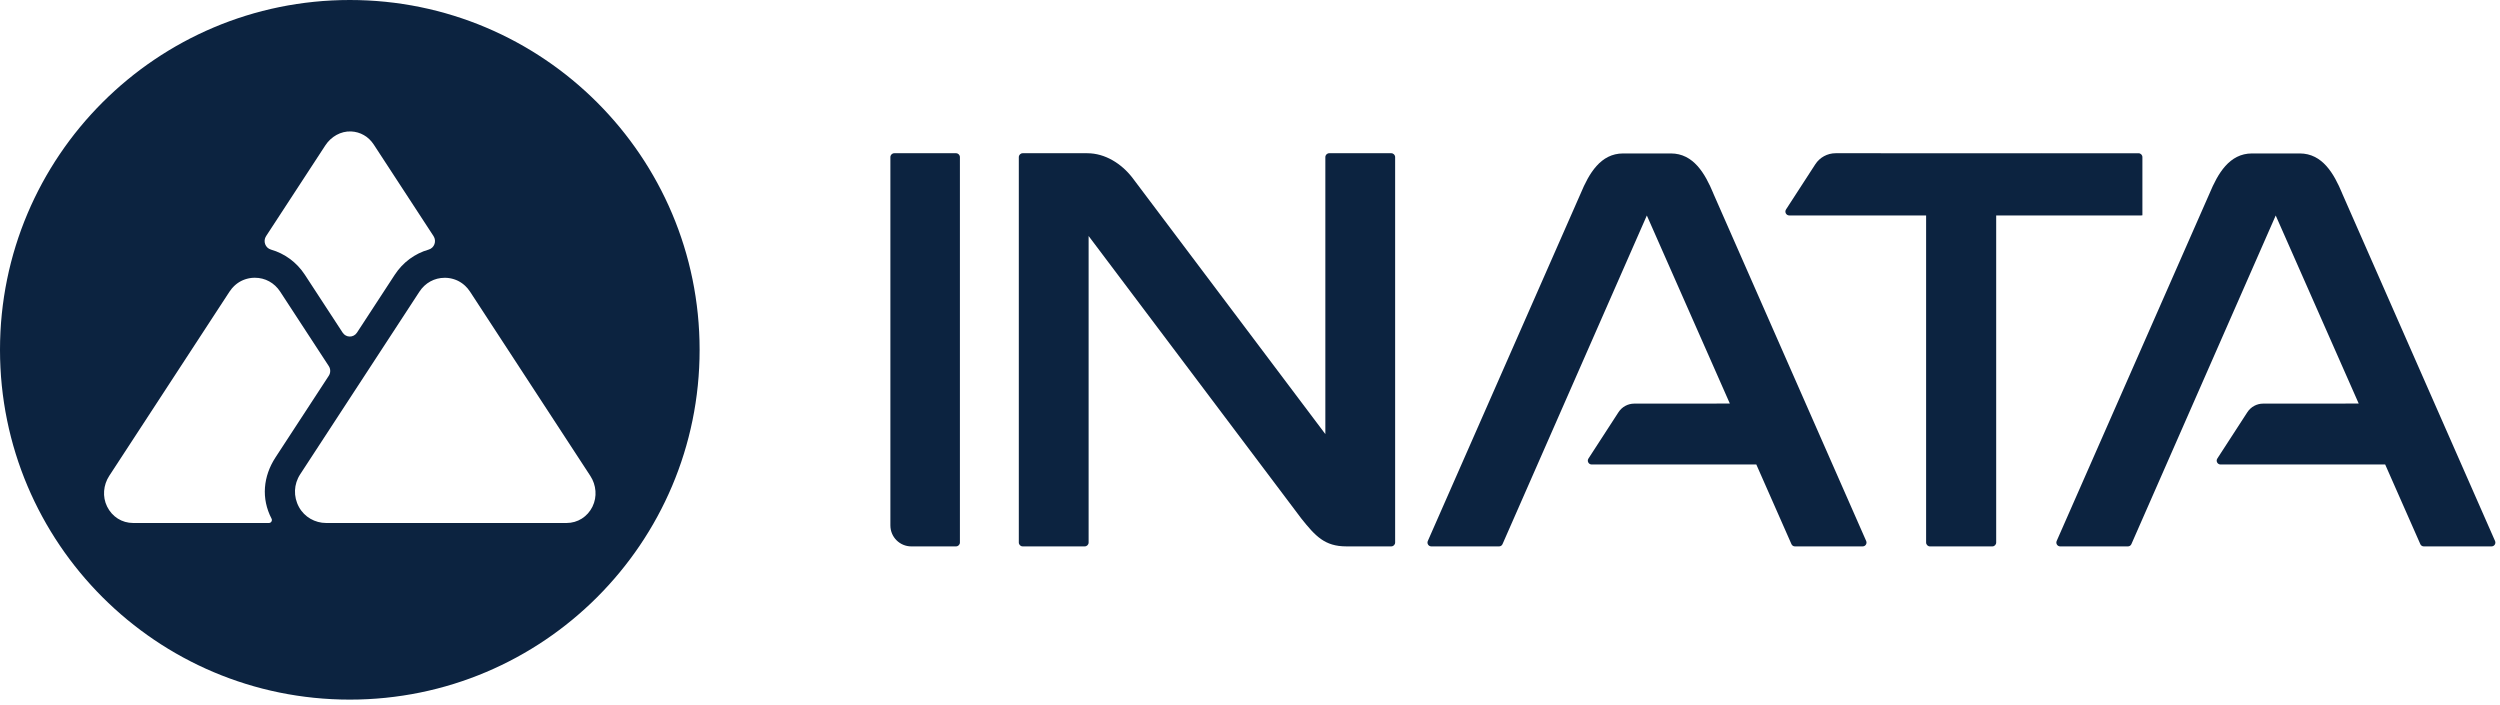 <svg xmlns="http://www.w3.org/2000/svg" width="383" height="108" viewBox="0 0 383 108" fill="none"><g clip-path="url(#clip0_226_72)"><path d="M53.591 0C23.993 0 0 23.993 0 53.591C0 83.188 23.993 107.181 53.591 107.181C83.188 107.181 107.181 83.188 107.181 53.591C107.181 23.993 83.188 0 53.591 0ZM40.763 36.176L49.837 22.278C50.719 20.927 52.208 20.068 53.791 20.137C55.206 20.2 56.46 20.923 57.256 22.14L66.419 36.174C66.921 36.944 66.542 37.992 65.67 38.238C63.573 38.834 61.724 40.182 60.481 42.087L54.691 50.956C54.167 51.761 53.015 51.761 52.49 50.956L46.7 42.087C45.455 40.182 43.608 38.834 41.511 38.238C40.64 37.99 40.26 36.944 40.763 36.174V36.176ZM41.604 79.456C41.755 79.76 41.539 80.121 41.207 80.121H20.396C18.683 80.121 17.184 79.176 16.405 77.599C15.665 76.101 15.823 74.3 16.733 72.904L35.16 44.68C35.276 44.504 35.401 44.337 35.533 44.18C35.626 44.07 35.725 43.966 35.826 43.865C35.846 43.846 35.867 43.824 35.887 43.804C35.926 43.768 35.967 43.731 36.008 43.697C36.033 43.673 36.062 43.649 36.087 43.625C36.126 43.593 36.167 43.561 36.206 43.528C36.236 43.505 36.266 43.481 36.297 43.457C36.336 43.427 36.377 43.399 36.415 43.371C36.448 43.347 36.482 43.326 36.514 43.304C36.553 43.278 36.594 43.252 36.635 43.226C36.672 43.205 36.709 43.183 36.743 43.162C36.782 43.138 36.823 43.116 36.862 43.095C36.903 43.073 36.946 43.052 36.989 43.03C37.026 43.013 37.06 42.993 37.097 42.976C37.173 42.939 37.252 42.907 37.33 42.877C37.362 42.864 37.397 42.853 37.431 42.84C37.481 42.821 37.531 42.803 37.583 42.786C37.619 42.773 37.656 42.765 37.693 42.752C37.742 42.737 37.792 42.721 37.841 42.709C37.878 42.698 37.917 42.689 37.954 42.681C38.003 42.667 38.055 42.657 38.107 42.646C38.143 42.639 38.182 42.631 38.219 42.624C38.273 42.616 38.327 42.607 38.381 42.599C38.415 42.594 38.452 42.588 38.486 42.583C38.547 42.577 38.607 42.571 38.67 42.566C38.7 42.564 38.73 42.56 38.76 42.56C38.853 42.555 38.944 42.551 39.039 42.551C40.624 42.551 42.04 43.326 42.922 44.678L50.372 56.089C50.663 56.535 50.663 57.118 50.372 57.565L42.215 70.061C40.316 72.966 39.995 76.367 41.6 79.454L41.604 79.456ZM90.778 77.601C90.002 79.178 88.5 80.123 86.787 80.123H49.973C48.262 80.123 46.644 79.215 45.804 77.683C44.922 76.071 44.995 74.183 45.992 72.656L56.324 56.831L64.255 44.685C65.137 43.334 66.552 42.557 68.138 42.557C68.231 42.557 68.324 42.56 68.414 42.566C68.445 42.566 68.475 42.571 68.505 42.573C68.565 42.577 68.626 42.583 68.686 42.59C68.723 42.594 68.757 42.599 68.794 42.605C68.848 42.614 68.902 42.62 68.956 42.631C68.993 42.637 69.031 42.644 69.068 42.652C69.12 42.663 69.169 42.674 69.221 42.687C69.258 42.696 69.297 42.704 69.333 42.715C69.383 42.728 69.433 42.743 69.482 42.758C69.519 42.769 69.556 42.78 69.592 42.793C69.642 42.81 69.694 42.827 69.743 42.847C69.778 42.86 69.81 42.87 69.845 42.883C69.922 42.913 70 42.948 70.078 42.983C70.114 43 70.151 43.019 70.188 43.036C70.231 43.058 70.272 43.078 70.313 43.101C70.354 43.123 70.393 43.147 70.431 43.17C70.468 43.192 70.505 43.211 70.539 43.235C70.58 43.261 70.619 43.287 70.66 43.313C70.693 43.334 70.727 43.356 70.76 43.38C70.8 43.407 70.839 43.436 70.878 43.466C70.908 43.489 70.939 43.513 70.969 43.537C71.01 43.569 71.049 43.6 71.087 43.634C71.115 43.658 71.141 43.681 71.169 43.705C71.21 43.74 71.249 43.776 71.288 43.813C71.385 43.906 71.536 44.07 71.627 44.171L71.642 44.188C71.776 44.346 71.901 44.512 72.015 44.689L90.442 72.913C91.352 74.308 91.51 76.11 90.77 77.607L90.778 77.601Z" fill="#0C2340"></path><path d="M146.465 83.709H139.617C137.844 83.709 136.407 82.272 136.407 80.498V24.068C136.407 23.741 136.673 23.475 137.001 23.475H146.465C146.793 23.475 147.058 23.741 147.058 24.068V83.113C147.058 83.441 146.793 83.706 146.465 83.706V83.709Z" fill="#0C2340"></path><path d="M156.084 24.068C156.084 23.741 156.35 23.475 156.677 23.475H166.567C169.314 23.475 171.808 25.08 173.456 27.195L203.043 66.503V24.068C203.043 23.741 203.308 23.475 203.636 23.475H213.142C213.47 23.475 213.735 23.741 213.735 24.068V83.113C213.735 83.441 213.47 83.706 213.142 83.706H206.253C202.957 83.706 201.52 82.142 199.364 79.437L166.776 36.154V83.113C166.776 83.441 166.511 83.706 166.183 83.706H156.675C156.347 83.706 156.082 83.441 156.082 83.113V24.068H156.084Z" fill="#0C2340"></path><path d="M312.791 23.475C312.754 23.475 312.719 23.477 312.683 23.477H288.213C288.177 23.477 288.142 23.475 288.105 23.475H281.217C279.961 23.475 278.79 24.111 278.106 25.166L273.618 32.09C273.361 32.484 273.646 33.007 274.117 33.007H295.08V83.115C295.08 83.443 295.346 83.709 295.674 83.709H305.222C305.55 83.709 305.816 83.443 305.816 83.115V33.007H328.083V32.987H328.216V24.07C328.216 23.743 327.951 23.477 327.623 23.477H312.789L312.791 23.475Z" fill="#0C2340"></path><path d="M262.484 29.632C261.217 26.59 259.442 23.507 255.977 23.507H248.668C245.203 23.507 243.429 26.59 242.161 29.632C226.442 65.39 234.098 47.947 218.74 82.88C218.569 83.27 218.854 83.708 219.279 83.708H229.656C229.885 83.708 230.094 83.572 230.185 83.363L252.296 33.013C260.788 52.236 256.521 42.603 265.012 61.825C265.012 61.825 254.436 61.828 250.372 61.834C249.395 61.834 248.486 62.33 247.953 63.15L243.349 70.25C243.095 70.643 243.377 71.161 243.846 71.161H269.068C272.691 79.406 270.978 75.46 274.449 83.359C274.542 83.57 274.751 83.708 274.982 83.708H285.359C285.786 83.708 286.071 83.27 285.898 82.88L262.477 29.632H262.484Z" fill="#0C2340"></path><path d="M358.826 29.632C357.56 26.59 355.785 23.507 352.32 23.507H345.01C341.545 23.507 339.772 26.59 338.503 29.632C322.784 65.39 330.441 47.947 315.082 82.88C314.912 83.27 315.197 83.708 315.622 83.708H325.999C326.228 83.708 326.437 83.572 326.528 83.363L348.639 33.013C357.131 52.236 352.863 42.603 361.355 61.825C361.355 61.825 350.779 61.828 346.715 61.834C345.737 61.834 344.829 62.33 344.296 63.15L339.692 70.25C339.438 70.643 339.72 71.161 340.188 71.161H365.411C369.033 79.406 367.32 75.46 370.792 83.359C370.884 83.57 371.094 83.708 371.325 83.708H381.702C382.129 83.708 382.414 83.27 382.241 82.88L358.82 29.632H358.826Z" fill="#0C2340"></path></g><defs><clipPath id="clip0_226_72"><rect width="382.297" height="107.183" fill="white"></rect></clipPath></defs></svg>